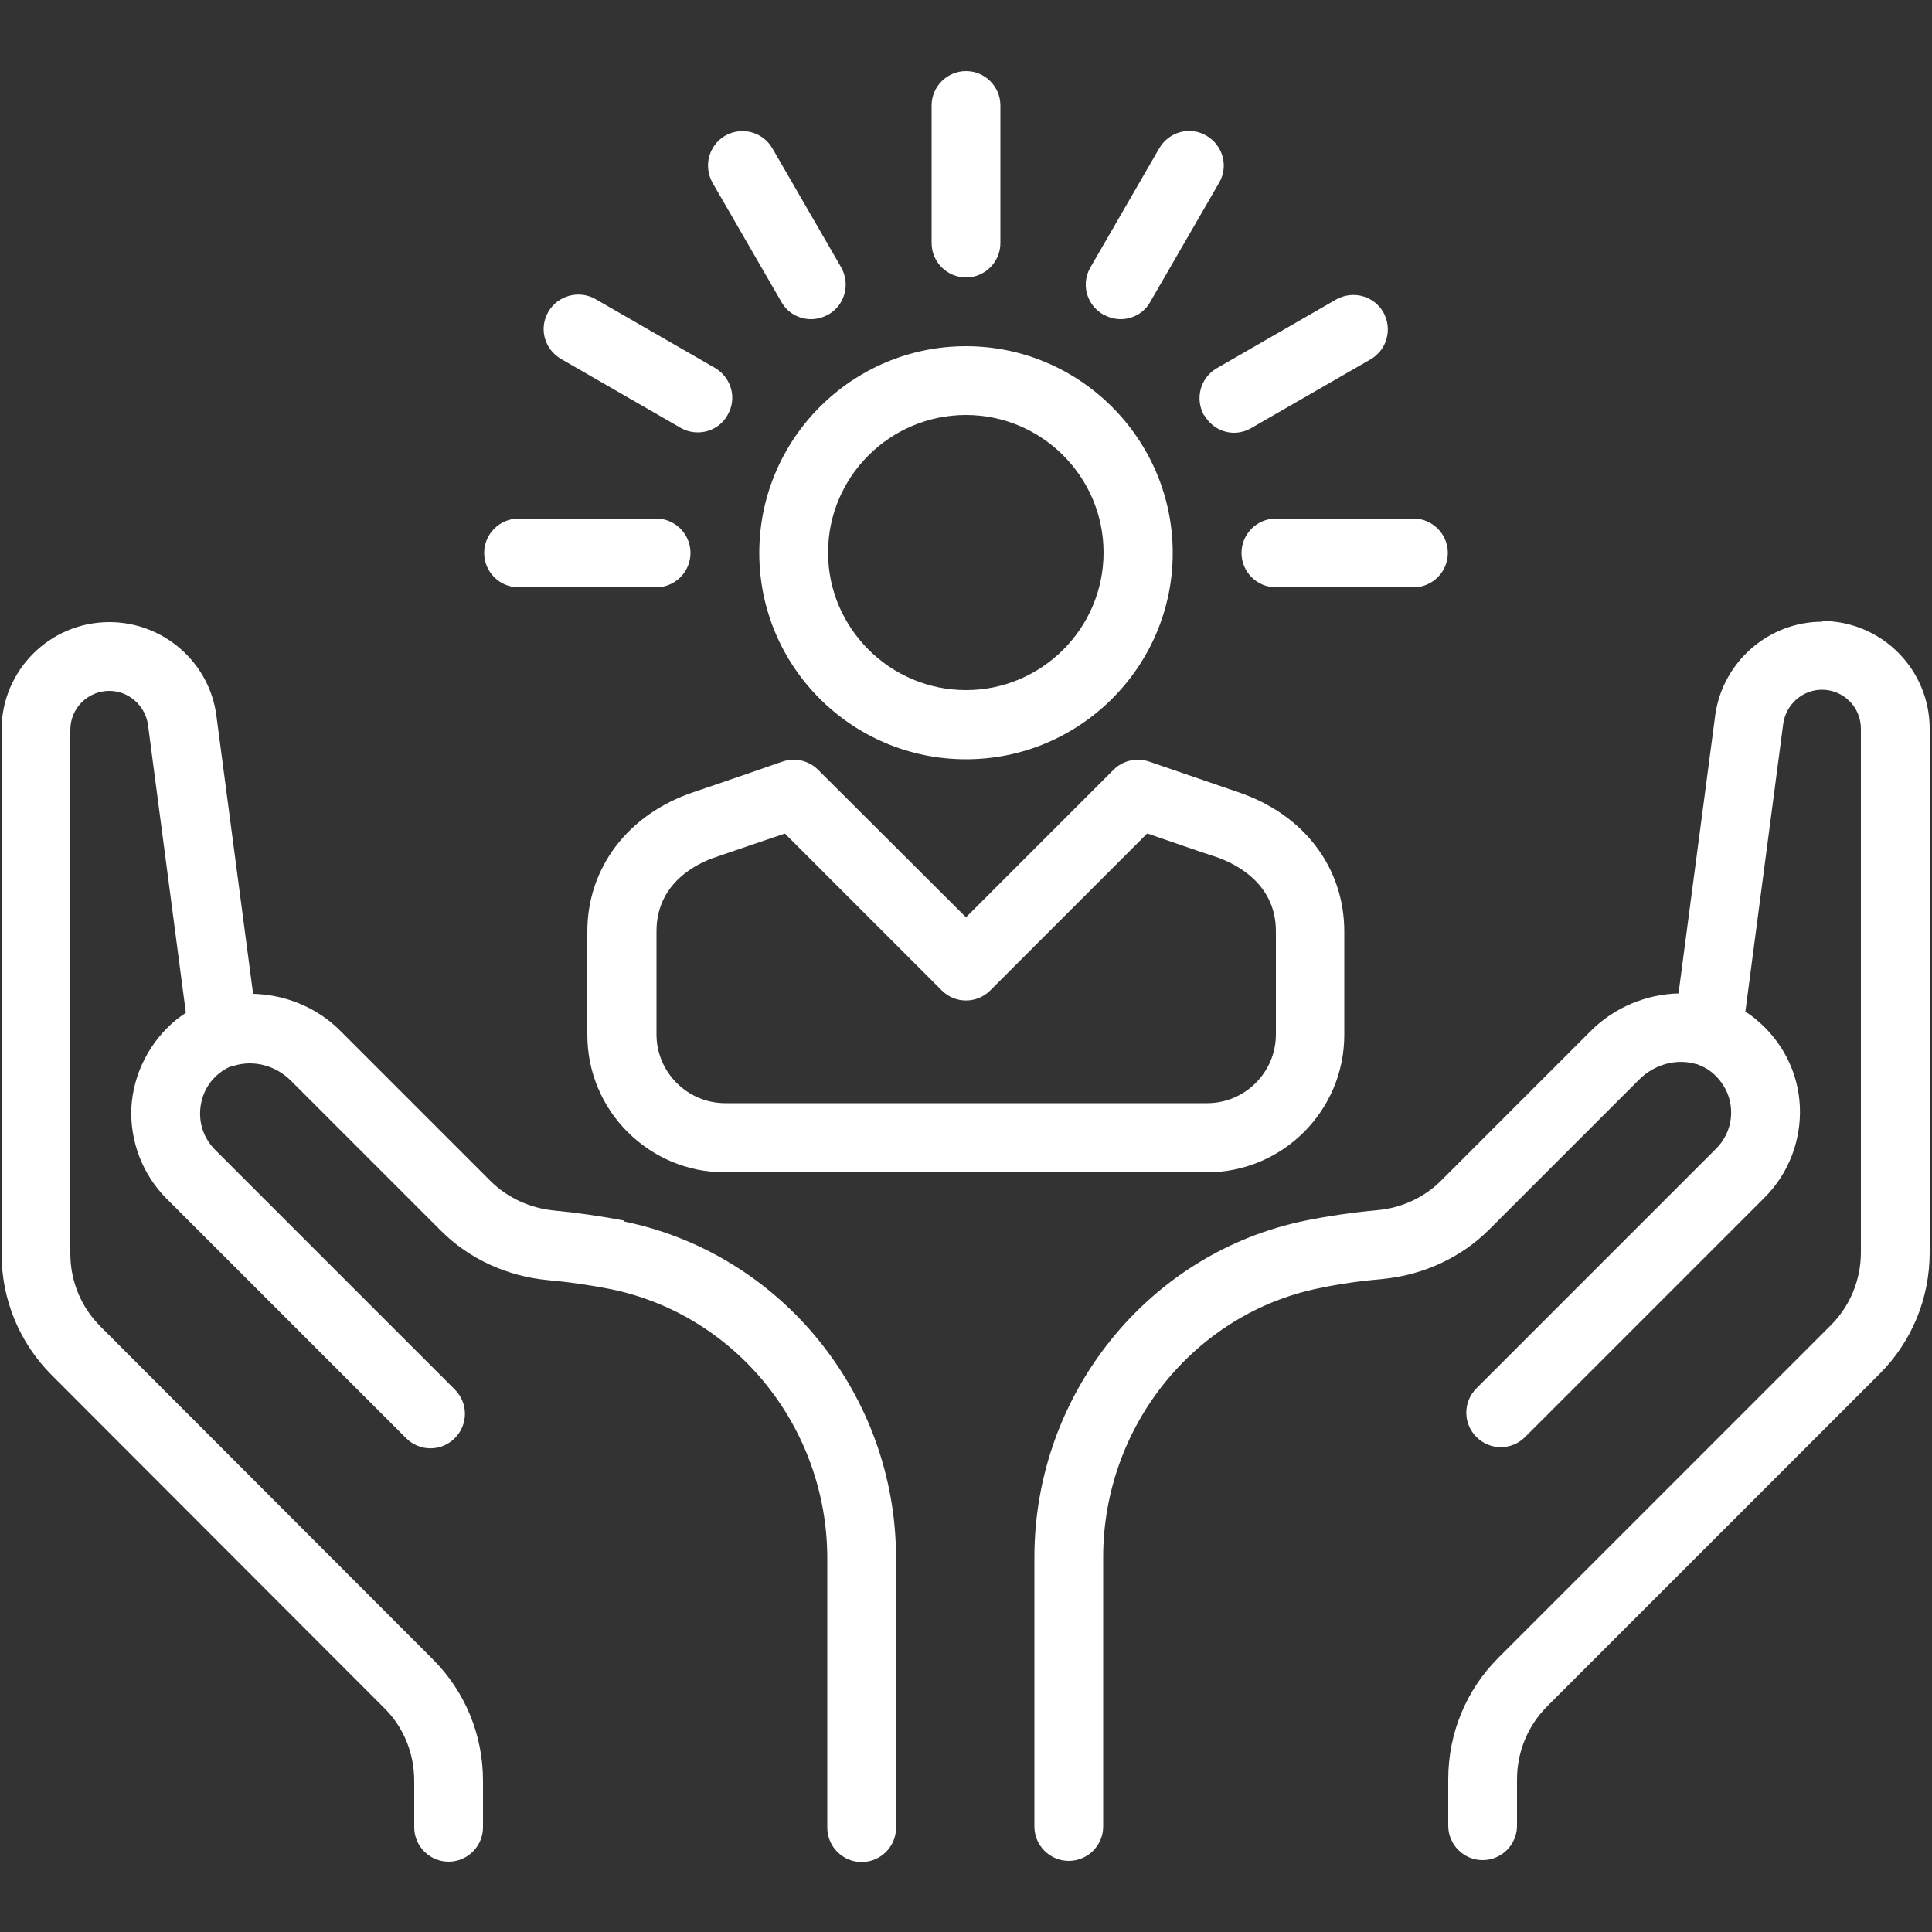 <?xml version="1.0" encoding="UTF-8"?> <svg xmlns="http://www.w3.org/2000/svg" id="Calque_1" data-name="Calque 1" viewBox="0 0 50 50"><rect x="0" y="0" width="50" height="50" fill="#333333" stroke="none"/><defs><style> .cls-1 { fill: #fff; } </style></defs><path class="cls-1" d="M47.16,16.09c-1.39,0-2.58,1.04-2.77,2.42l-.95,7.2c-.82.02-1.65.35-2.27.97l-3.88,3.88c-.43.43-1.03.71-1.66.76-.64.06-1.26.15-1.85.27-4.06.83-7.01,4.49-7.01,8.71v6.97c0,.49.4.89.89.89s.89-.4.89-.89v-6.97c0-3.37,2.35-6.3,5.58-6.96.52-.11,1.08-.19,1.65-.24,1.05-.1,2.03-.55,2.76-1.28l3.88-3.88c.41-.41.99-.55,1.48-.4.01,0,.03,0,.04.01.13.05.25.11.36.2.3.25.48.59.5.97.02.38-.12.74-.39,1.01l-6.2,6.2c-.35.35-.35.91,0,1.26.35.35.91.35,1.26,0l6.2-6.2c.62-.62.95-1.48.91-2.36-.04-.88-.46-1.7-1.15-2.26-.08-.07-.17-.13-.26-.19l.98-7.45c.07-.5.5-.88,1-.88.56,0,1.01.45,1.01,1.01v13.55c0,.71-.28,1.39-.78,1.89l-8.6,8.6c-.84.84-1.3,1.96-1.3,3.15v1.2c0,.49.4.89.89.89s.89-.4.89-.89v-1.2c0-.71.28-1.39.78-1.89l8.6-8.6c.84-.84,1.3-1.96,1.3-3.15v-13.55c0-1.54-1.25-2.79-2.79-2.79Z"></path><path class="cls-1" d="M16.16,31.59c-.57-.11-1.18-.2-1.8-.26-.64-.06-1.23-.33-1.67-.77l-3.87-3.87c-.62-.63-1.45-.95-2.27-.97l-.95-7.2c-.18-1.38-1.37-2.42-2.77-2.42-1.54,0-2.79,1.25-2.79,2.79v13.55c0,1.19.46,2.31,1.3,3.15l8.6,8.61c.51.5.78,1.18.78,1.89v1.2c0,.49.4.89.89.89s.89-.4.89-.89v-1.2c0-1.19-.46-2.31-1.3-3.15l-8.6-8.61c-.5-.5-.78-1.17-.78-1.89v-13.55c0-.56.45-1.01,1.01-1.01.5,0,.93.38,1,.88l.98,7.45c-.09.06-.17.12-.26.19-.68.56-1.1,1.39-1.15,2.26-.04.88.29,1.74.91,2.36l6.2,6.2c.35.35.91.35,1.26,0,.35-.35.35-.91,0-1.26l-6.2-6.2c-.27-.27-.41-.63-.39-1.01.02-.38.19-.73.49-.97.11-.09.23-.16.36-.2,0,0,.02,0,.03,0,.49-.15,1.07-.02,1.48.4l3.87,3.87c.73.73,1.71,1.18,2.77,1.28.56.05,1.1.13,1.61.23,3.26.66,5.62,3.59,5.62,6.97v6.97c0,.49.4.89.89.89s.89-.4.89-.89v-6.97c0-4.23-2.97-7.89-7.05-8.72Z"></path><path class="cls-1" d="M15.2,24.11v2.67c0,1.97,1.6,3.56,3.56,3.56h12.47c1.97,0,3.56-1.6,3.56-3.56v-2.67c0-1.66-1.05-3.04-2.75-3.61-.58-.2-2.3-.79-2.3-.79-.32-.11-.68-.03-.92.21l-3.82,3.82-3.83-3.82c-.24-.24-.6-.32-.92-.21,0,0-1.73.6-2.3.79-1.7.57-2.75,1.96-2.75,3.61ZM20.31,21.57l4.06,4.06c.35.35.91.35,1.26,0l4.06-4.06c.56.19,1.41.49,1.79.61.46.16,1.54.66,1.54,1.92v2.67c0,.98-.8,1.78-1.78,1.78h-12.47c-.98,0-1.78-.8-1.78-1.78v-2.67c0-1.27,1.08-1.77,1.54-1.92.37-.13,1.23-.42,1.79-.61Z"></path><path class="cls-1" d="M25,19.65c2.95,0,5.35-2.4,5.35-5.34s-2.4-5.35-5.35-5.35-5.35,2.4-5.35,5.35,2.4,5.34,5.35,5.34ZM25,10.74c1.96,0,3.56,1.6,3.56,3.56s-1.6,3.56-3.56,3.56-3.57-1.6-3.57-3.56,1.6-3.56,3.57-3.56Z"></path><path class="cls-1" d="M32.13,14.31c0,.49.4.89.89.89h3.56c.49,0,.89-.4.89-.89s-.4-.89-.89-.89h-3.56c-.49,0-.89.4-.89.89Z"></path><path class="cls-1" d="M14.52,9.29l3.09,1.78c.14.08.29.12.45.12.31,0,.61-.16.77-.45.25-.43.1-.97-.33-1.22l-3.09-1.78c-.42-.24-.97-.1-1.22.33-.25.43-.1.97.33,1.22Z"></path><path class="cls-1" d="M13.42,15.2h3.56c.49,0,.89-.4.89-.89s-.4-.89-.89-.89h-3.56c-.49,0-.89.4-.89.89s.4.89.89.89Z"></path><path class="cls-1" d="M20.22,7.81c.16.29.46.45.77.45.15,0,.3-.04.45-.12.43-.25.57-.79.33-1.22l-1.78-3.08c-.25-.43-.79-.57-1.22-.33-.43.25-.57.79-.33,1.22l1.78,3.08Z"></path><path class="cls-1" d="M28.56,8.14c.14.08.29.12.44.12.31,0,.61-.16.77-.45l1.78-3.08c.25-.43.1-.97-.33-1.22-.43-.25-.97-.1-1.22.33l-1.78,3.08c-.25.43-.1.97.33,1.22Z"></path><path class="cls-1" d="M25,7.18c.49,0,.89-.4.89-.89v-3.56c0-.49-.4-.89-.89-.89s-.89.4-.89.89v3.56c0,.49.4.89.89.89Z"></path><path class="cls-1" d="M31.17,10.75c.17.29.46.45.77.45.15,0,.3-.04.44-.12l3.09-1.78c.43-.25.57-.79.33-1.22-.25-.43-.79-.57-1.22-.33l-3.09,1.78c-.43.25-.57.79-.33,1.22Z"></path></svg> 